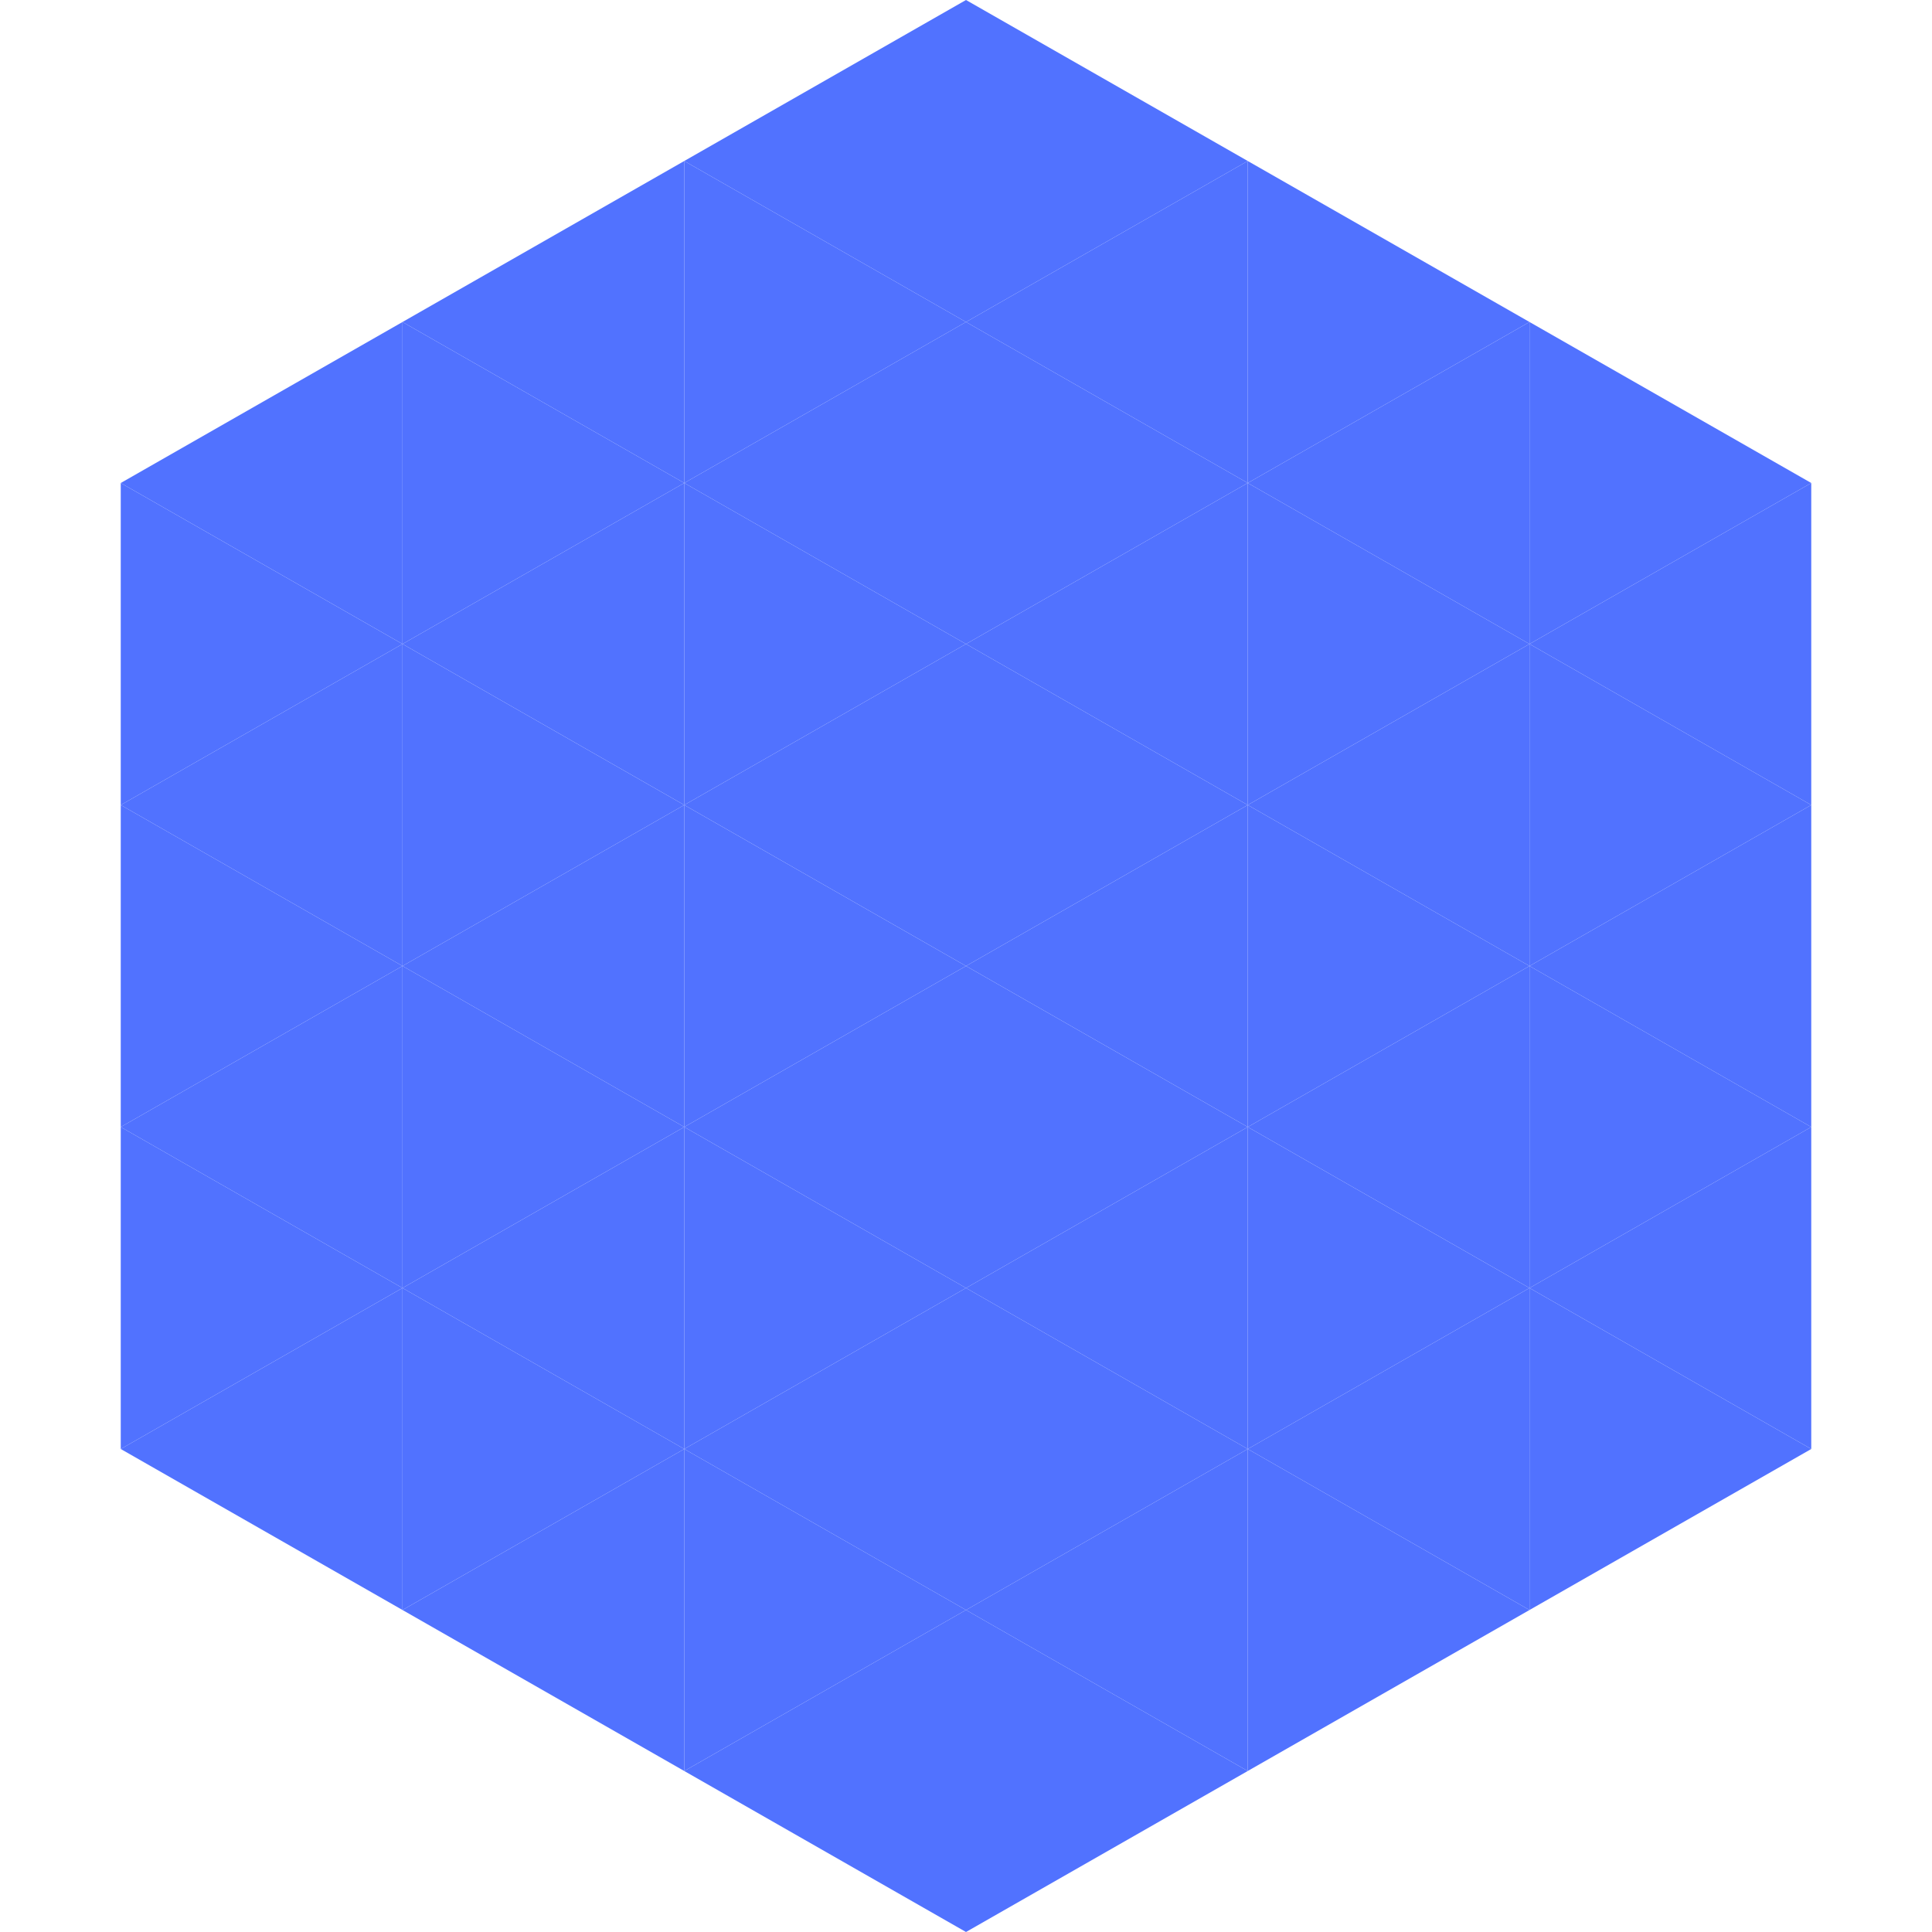 <?xml version="1.0"?>
<!-- Generated by SVGo -->
<svg width="240" height="240"
     xmlns="http://www.w3.org/2000/svg"
     xmlns:xlink="http://www.w3.org/1999/xlink">
<polygon points="50,40 15,60 50,80" style="fill:rgb(81,114,255)" />
<polygon points="190,40 225,60 190,80" style="fill:rgb(81,114,255)" />
<polygon points="15,60 50,80 15,100" style="fill:rgb(81,114,255)" />
<polygon points="225,60 190,80 225,100" style="fill:rgb(81,114,255)" />
<polygon points="50,80 15,100 50,120" style="fill:rgb(81,114,255)" />
<polygon points="190,80 225,100 190,120" style="fill:rgb(81,114,255)" />
<polygon points="15,100 50,120 15,140" style="fill:rgb(81,114,255)" />
<polygon points="225,100 190,120 225,140" style="fill:rgb(81,114,255)" />
<polygon points="50,120 15,140 50,160" style="fill:rgb(81,114,255)" />
<polygon points="190,120 225,140 190,160" style="fill:rgb(81,114,255)" />
<polygon points="15,140 50,160 15,180" style="fill:rgb(81,114,255)" />
<polygon points="225,140 190,160 225,180" style="fill:rgb(81,114,255)" />
<polygon points="50,160 15,180 50,200" style="fill:rgb(81,114,255)" />
<polygon points="190,160 225,180 190,200" style="fill:rgb(81,114,255)" />
<polygon points="15,180 50,200 15,220" style="fill:rgb(255,255,255); fill-opacity:0" />
<polygon points="225,180 190,200 225,220" style="fill:rgb(255,255,255); fill-opacity:0" />
<polygon points="50,0 85,20 50,40" style="fill:rgb(255,255,255); fill-opacity:0" />
<polygon points="190,0 155,20 190,40" style="fill:rgb(255,255,255); fill-opacity:0" />
<polygon points="85,20 50,40 85,60" style="fill:rgb(81,114,255)" />
<polygon points="155,20 190,40 155,60" style="fill:rgb(81,114,255)" />
<polygon points="50,40 85,60 50,80" style="fill:rgb(81,114,255)" />
<polygon points="190,40 155,60 190,80" style="fill:rgb(81,114,255)" />
<polygon points="85,60 50,80 85,100" style="fill:rgb(81,114,255)" />
<polygon points="155,60 190,80 155,100" style="fill:rgb(81,114,255)" />
<polygon points="50,80 85,100 50,120" style="fill:rgb(81,114,255)" />
<polygon points="190,80 155,100 190,120" style="fill:rgb(81,114,255)" />
<polygon points="85,100 50,120 85,140" style="fill:rgb(81,114,255)" />
<polygon points="155,100 190,120 155,140" style="fill:rgb(81,114,255)" />
<polygon points="50,120 85,140 50,160" style="fill:rgb(81,114,255)" />
<polygon points="190,120 155,140 190,160" style="fill:rgb(81,114,255)" />
<polygon points="85,140 50,160 85,180" style="fill:rgb(81,114,255)" />
<polygon points="155,140 190,160 155,180" style="fill:rgb(81,114,255)" />
<polygon points="50,160 85,180 50,200" style="fill:rgb(81,114,255)" />
<polygon points="190,160 155,180 190,200" style="fill:rgb(81,114,255)" />
<polygon points="85,180 50,200 85,220" style="fill:rgb(81,114,255)" />
<polygon points="155,180 190,200 155,220" style="fill:rgb(81,114,255)" />
<polygon points="120,0 85,20 120,40" style="fill:rgb(81,114,255)" />
<polygon points="120,0 155,20 120,40" style="fill:rgb(81,114,255)" />
<polygon points="85,20 120,40 85,60" style="fill:rgb(81,114,255)" />
<polygon points="155,20 120,40 155,60" style="fill:rgb(81,114,255)" />
<polygon points="120,40 85,60 120,80" style="fill:rgb(81,114,255)" />
<polygon points="120,40 155,60 120,80" style="fill:rgb(81,114,255)" />
<polygon points="85,60 120,80 85,100" style="fill:rgb(81,114,255)" />
<polygon points="155,60 120,80 155,100" style="fill:rgb(81,114,255)" />
<polygon points="120,80 85,100 120,120" style="fill:rgb(81,114,255)" />
<polygon points="120,80 155,100 120,120" style="fill:rgb(81,114,255)" />
<polygon points="85,100 120,120 85,140" style="fill:rgb(81,114,255)" />
<polygon points="155,100 120,120 155,140" style="fill:rgb(81,114,255)" />
<polygon points="120,120 85,140 120,160" style="fill:rgb(81,114,255)" />
<polygon points="120,120 155,140 120,160" style="fill:rgb(81,114,255)" />
<polygon points="85,140 120,160 85,180" style="fill:rgb(81,114,255)" />
<polygon points="155,140 120,160 155,180" style="fill:rgb(81,114,255)" />
<polygon points="120,160 85,180 120,200" style="fill:rgb(81,114,255)" />
<polygon points="120,160 155,180 120,200" style="fill:rgb(81,114,255)" />
<polygon points="85,180 120,200 85,220" style="fill:rgb(81,114,255)" />
<polygon points="155,180 120,200 155,220" style="fill:rgb(81,114,255)" />
<polygon points="120,200 85,220 120,240" style="fill:rgb(81,114,255)" />
<polygon points="120,200 155,220 120,240" style="fill:rgb(81,114,255)" />
<polygon points="85,220 120,240 85,260" style="fill:rgb(255,255,255); fill-opacity:0" />
<polygon points="155,220 120,240 155,260" style="fill:rgb(255,255,255); fill-opacity:0" />
</svg>
